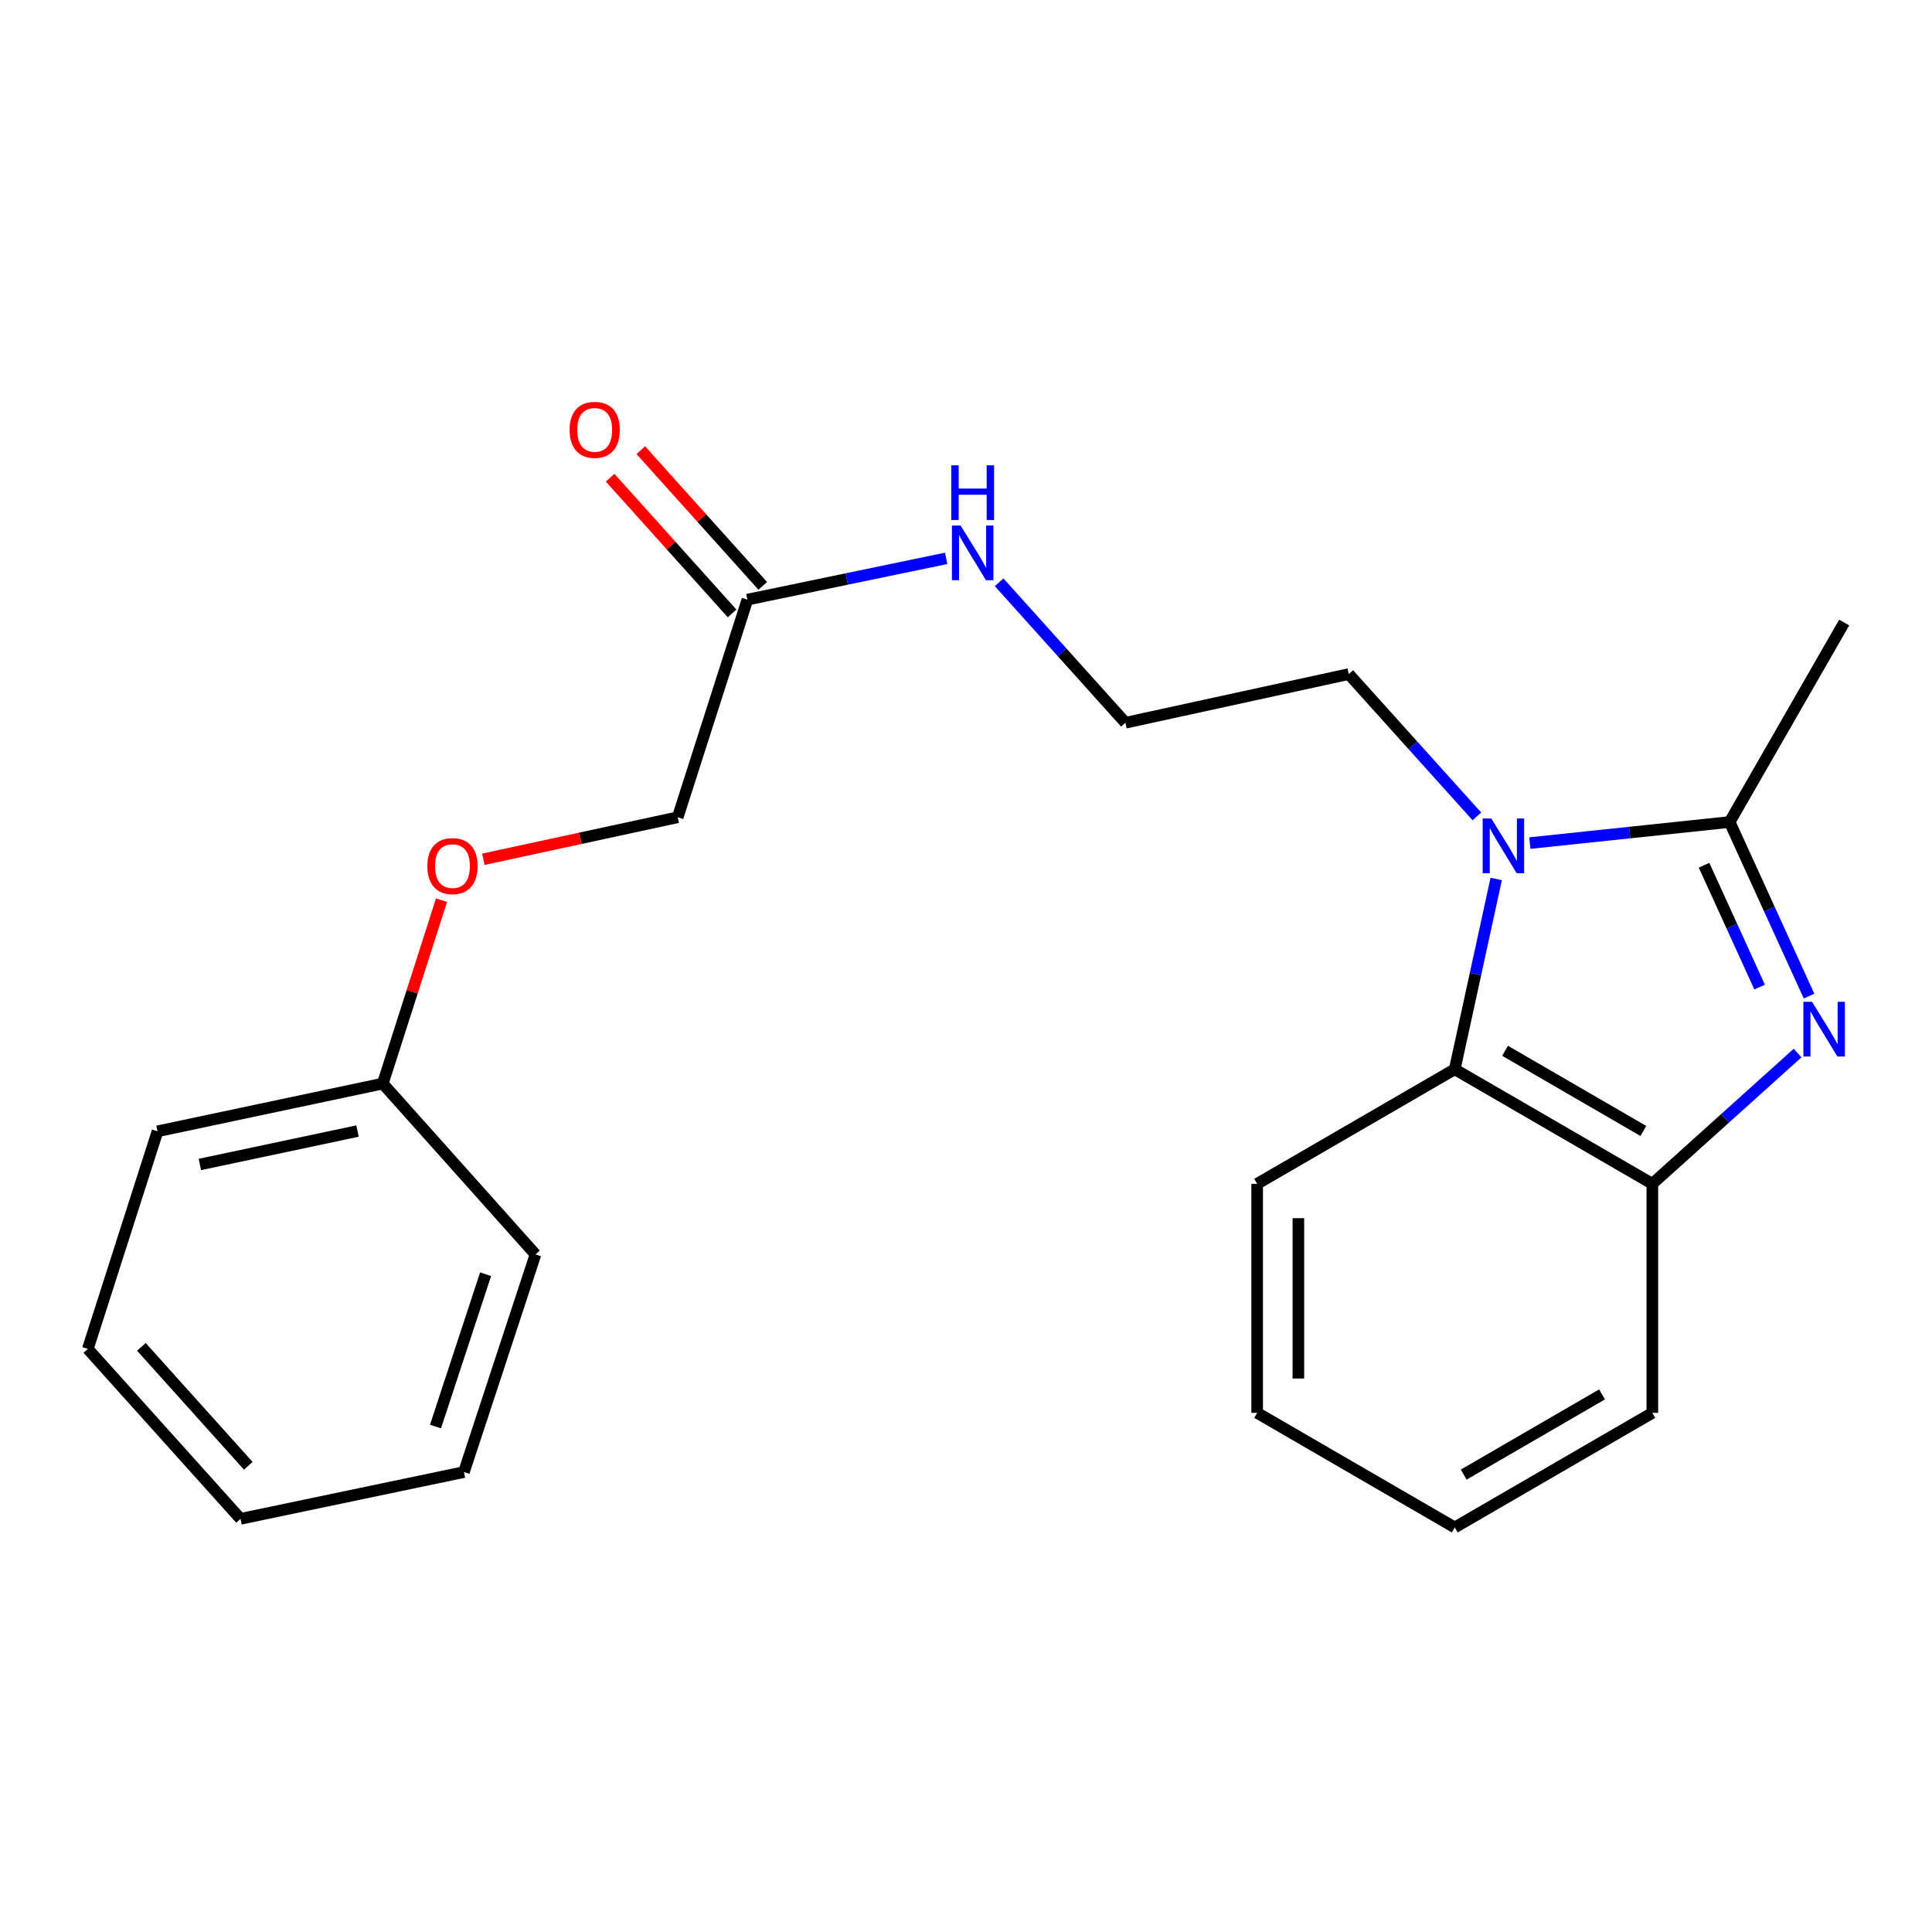 <?xml version='1.0' encoding='iso-8859-1'?>
<svg version='1.1' baseProfile='full'
              xmlns='http://www.w3.org/2000/svg'
                      xmlns:rdkit='http://www.rdkit.org/xml'
                      xmlns:xlink='http://www.w3.org/1999/xlink'
                  xml:space='preserve'
width='1000px' height='1000px' viewBox='0 0 1000 1000'>
<!-- END OF HEADER -->
<rect style='opacity:1.0;fill:#FFFFFF;stroke:none' width='1000' height='1000' x='0' y='0'> </rect>
<path class='bond-1' d='M 936.361,515.585 L 915.811,470.53' style='fill:none;fill-rule:evenodd;stroke:#0000FF;stroke-width:6px;stroke-linecap:butt;stroke-linejoin:miter;stroke-opacity:1' />
<path class='bond-1' d='M 915.811,470.53 L 895.261,425.475' style='fill:none;fill-rule:evenodd;stroke:#000000;stroke-width:6px;stroke-linecap:butt;stroke-linejoin:miter;stroke-opacity:1' />
<path class='bond-1' d='M 910.785,510.922 L 896.4,479.383' style='fill:none;fill-rule:evenodd;stroke:#0000FF;stroke-width:6px;stroke-linecap:butt;stroke-linejoin:miter;stroke-opacity:1' />
<path class='bond-1' d='M 896.4,479.383 L 882.015,447.845' style='fill:none;fill-rule:evenodd;stroke:#000000;stroke-width:6px;stroke-linecap:butt;stroke-linejoin:miter;stroke-opacity:1' />
<path class='bond-3' d='M 930.432,545.053 L 892.84,578.897' style='fill:none;fill-rule:evenodd;stroke:#0000FF;stroke-width:6px;stroke-linecap:butt;stroke-linejoin:miter;stroke-opacity:1' />
<path class='bond-3' d='M 892.84,578.897 L 855.247,612.741' style='fill:none;fill-rule:evenodd;stroke:#000000;stroke-width:6px;stroke-linecap:butt;stroke-linejoin:miter;stroke-opacity:1' />
<path class='bond-0' d='M 791.844,436.382 L 843.552,430.929' style='fill:none;fill-rule:evenodd;stroke:#0000FF;stroke-width:6px;stroke-linecap:butt;stroke-linejoin:miter;stroke-opacity:1' />
<path class='bond-0' d='M 843.552,430.929 L 895.261,425.475' style='fill:none;fill-rule:evenodd;stroke:#000000;stroke-width:6px;stroke-linecap:butt;stroke-linejoin:miter;stroke-opacity:1' />
<path class='bond-8' d='M 764.429,422.569 L 731.276,385.734' style='fill:none;fill-rule:evenodd;stroke:#0000FF;stroke-width:6px;stroke-linecap:butt;stroke-linejoin:miter;stroke-opacity:1' />
<path class='bond-8' d='M 731.276,385.734 L 698.122,348.898' style='fill:none;fill-rule:evenodd;stroke:#000000;stroke-width:6px;stroke-linecap:butt;stroke-linejoin:miter;stroke-opacity:1' />
<path class='bond-22' d='M 774.431,454.944 L 763.703,504.194' style='fill:none;fill-rule:evenodd;stroke:#0000FF;stroke-width:6px;stroke-linecap:butt;stroke-linejoin:miter;stroke-opacity:1' />
<path class='bond-22' d='M 763.703,504.194 L 752.974,553.444' style='fill:none;fill-rule:evenodd;stroke:#000000;stroke-width:6px;stroke-linecap:butt;stroke-linejoin:miter;stroke-opacity:1' />
<path class='bond-10' d='M 895.261,425.475 L 954.545,322.23' style='fill:none;fill-rule:evenodd;stroke:#000000;stroke-width:6px;stroke-linecap:butt;stroke-linejoin:miter;stroke-opacity:1' />
<path class='bond-2' d='M 752.974,553.444 L 855.247,612.741' style='fill:none;fill-rule:evenodd;stroke:#000000;stroke-width:6px;stroke-linecap:butt;stroke-linejoin:miter;stroke-opacity:1' />
<path class='bond-2' d='M 779.016,543.882 L 850.607,585.39' style='fill:none;fill-rule:evenodd;stroke:#000000;stroke-width:6px;stroke-linecap:butt;stroke-linejoin:miter;stroke-opacity:1' />
<path class='bond-13' d='M 752.974,553.444 L 650.701,612.741' style='fill:none;fill-rule:evenodd;stroke:#000000;stroke-width:6px;stroke-linecap:butt;stroke-linejoin:miter;stroke-opacity:1' />
<path class='bond-14' d='M 855.247,612.741 L 855.247,731.299' style='fill:none;fill-rule:evenodd;stroke:#000000;stroke-width:6px;stroke-linecap:butt;stroke-linejoin:miter;stroke-opacity:1' />
<path class='bond-4' d='M 386.858,310.366 L 438.295,299.684' style='fill:none;fill-rule:evenodd;stroke:#000000;stroke-width:6px;stroke-linecap:butt;stroke-linejoin:miter;stroke-opacity:1' />
<path class='bond-4' d='M 438.295,299.684 L 489.732,289.001' style='fill:none;fill-rule:evenodd;stroke:#0000FF;stroke-width:6px;stroke-linecap:butt;stroke-linejoin:miter;stroke-opacity:1' />
<path class='bond-5' d='M 394.792,303.236 L 363.232,268.117' style='fill:none;fill-rule:evenodd;stroke:#000000;stroke-width:6px;stroke-linecap:butt;stroke-linejoin:miter;stroke-opacity:1' />
<path class='bond-5' d='M 363.232,268.117 L 331.671,232.997' style='fill:none;fill-rule:evenodd;stroke:#FF0000;stroke-width:6px;stroke-linecap:butt;stroke-linejoin:miter;stroke-opacity:1' />
<path class='bond-5' d='M 378.924,317.496 L 347.364,282.377' style='fill:none;fill-rule:evenodd;stroke:#000000;stroke-width:6px;stroke-linecap:butt;stroke-linejoin:miter;stroke-opacity:1' />
<path class='bond-5' d='M 347.364,282.377 L 315.803,247.257' style='fill:none;fill-rule:evenodd;stroke:#FF0000;stroke-width:6px;stroke-linecap:butt;stroke-linejoin:miter;stroke-opacity:1' />
<path class='bond-9' d='M 386.858,310.366 L 350.78,423.01' style='fill:none;fill-rule:evenodd;stroke:#000000;stroke-width:6px;stroke-linecap:butt;stroke-linejoin:miter;stroke-opacity:1' />
<path class='bond-6' d='M 517.146,301.386 L 549.83,337.741' style='fill:none;fill-rule:evenodd;stroke:#0000FF;stroke-width:6px;stroke-linecap:butt;stroke-linejoin:miter;stroke-opacity:1' />
<path class='bond-6' d='M 549.83,337.741 L 582.515,374.096' style='fill:none;fill-rule:evenodd;stroke:#000000;stroke-width:6px;stroke-linecap:butt;stroke-linejoin:miter;stroke-opacity:1' />
<path class='bond-7' d='M 250.183,444.754 L 300.482,433.882' style='fill:none;fill-rule:evenodd;stroke:#FF0000;stroke-width:6px;stroke-linecap:butt;stroke-linejoin:miter;stroke-opacity:1' />
<path class='bond-7' d='M 300.482,433.882 L 350.78,423.01' style='fill:none;fill-rule:evenodd;stroke:#000000;stroke-width:6px;stroke-linecap:butt;stroke-linejoin:miter;stroke-opacity:1' />
<path class='bond-11' d='M 228.527,465.925 L 213.325,513.388' style='fill:none;fill-rule:evenodd;stroke:#FF0000;stroke-width:6px;stroke-linecap:butt;stroke-linejoin:miter;stroke-opacity:1' />
<path class='bond-11' d='M 213.325,513.388 L 198.123,560.852' style='fill:none;fill-rule:evenodd;stroke:#000000;stroke-width:6px;stroke-linecap:butt;stroke-linejoin:miter;stroke-opacity:1' />
<path class='bond-12' d='M 698.122,348.898 L 582.515,374.096' style='fill:none;fill-rule:evenodd;stroke:#000000;stroke-width:6px;stroke-linecap:butt;stroke-linejoin:miter;stroke-opacity:1' />
<path class='bond-15' d='M 198.123,560.852 L 81.533,585.564' style='fill:none;fill-rule:evenodd;stroke:#000000;stroke-width:6px;stroke-linecap:butt;stroke-linejoin:miter;stroke-opacity:1' />
<path class='bond-15' d='M 185.058,585.429 L 103.445,602.727' style='fill:none;fill-rule:evenodd;stroke:#000000;stroke-width:6px;stroke-linecap:butt;stroke-linejoin:miter;stroke-opacity:1' />
<path class='bond-16' d='M 198.123,560.852 L 277.166,649.293' style='fill:none;fill-rule:evenodd;stroke:#000000;stroke-width:6px;stroke-linecap:butt;stroke-linejoin:miter;stroke-opacity:1' />
<path class='bond-23' d='M 650.701,612.741 L 650.701,731.299' style='fill:none;fill-rule:evenodd;stroke:#000000;stroke-width:6px;stroke-linecap:butt;stroke-linejoin:miter;stroke-opacity:1' />
<path class='bond-23' d='M 672.035,630.524 L 672.035,713.515' style='fill:none;fill-rule:evenodd;stroke:#000000;stroke-width:6px;stroke-linecap:butt;stroke-linejoin:miter;stroke-opacity:1' />
<path class='bond-18' d='M 855.247,731.299 L 752.974,790.607' style='fill:none;fill-rule:evenodd;stroke:#000000;stroke-width:6px;stroke-linecap:butt;stroke-linejoin:miter;stroke-opacity:1' />
<path class='bond-18' d='M 829.204,721.74 L 757.613,763.256' style='fill:none;fill-rule:evenodd;stroke:#000000;stroke-width:6px;stroke-linecap:butt;stroke-linejoin:miter;stroke-opacity:1' />
<path class='bond-19' d='M 81.533,585.564 L 45.455,698.195' style='fill:none;fill-rule:evenodd;stroke:#000000;stroke-width:6px;stroke-linecap:butt;stroke-linejoin:miter;stroke-opacity:1' />
<path class='bond-20' d='M 277.166,649.293 L 240.128,761.937' style='fill:none;fill-rule:evenodd;stroke:#000000;stroke-width:6px;stroke-linecap:butt;stroke-linejoin:miter;stroke-opacity:1' />
<path class='bond-20' d='M 251.344,659.526 L 225.417,738.376' style='fill:none;fill-rule:evenodd;stroke:#000000;stroke-width:6px;stroke-linecap:butt;stroke-linejoin:miter;stroke-opacity:1' />
<path class='bond-17' d='M 650.701,731.299 L 752.974,790.607' style='fill:none;fill-rule:evenodd;stroke:#000000;stroke-width:6px;stroke-linecap:butt;stroke-linejoin:miter;stroke-opacity:1' />
<path class='bond-24' d='M 45.455,698.195 L 124.497,786.151' style='fill:none;fill-rule:evenodd;stroke:#000000;stroke-width:6px;stroke-linecap:butt;stroke-linejoin:miter;stroke-opacity:1' />
<path class='bond-24' d='M 73.179,697.129 L 128.509,758.698' style='fill:none;fill-rule:evenodd;stroke:#000000;stroke-width:6px;stroke-linecap:butt;stroke-linejoin:miter;stroke-opacity:1' />
<path class='bond-21' d='M 240.128,761.937 L 124.497,786.151' style='fill:none;fill-rule:evenodd;stroke:#000000;stroke-width:6px;stroke-linecap:butt;stroke-linejoin:miter;stroke-opacity:1' />
<path  class='atom-0' d='M 937.903 518.531
L 947.183 533.531
Q 948.103 535.011, 949.583 537.691
Q 951.063 540.371, 951.143 540.531
L 951.143 518.531
L 954.903 518.531
L 954.903 546.851
L 951.023 546.851
L 941.063 530.451
Q 939.903 528.531, 938.663 526.331
Q 937.463 524.131, 937.103 523.451
L 937.103 546.851
L 933.423 546.851
L 933.423 518.531
L 937.903 518.531
' fill='#0000FF'/>
<path  class='atom-1' d='M 771.9 423.665
L 781.18 438.665
Q 782.1 440.145, 783.58 442.825
Q 785.06 445.505, 785.14 445.665
L 785.14 423.665
L 788.9 423.665
L 788.9 451.985
L 785.02 451.985
L 775.06 435.585
Q 773.9 433.665, 772.66 431.465
Q 771.46 429.265, 771.1 428.585
L 771.1 451.985
L 767.42 451.985
L 767.42 423.665
L 771.9 423.665
' fill='#0000FF'/>
<path  class='atom-6' d='M 294.816 222.491
Q 294.816 215.691, 298.176 211.891
Q 301.536 208.091, 307.816 208.091
Q 314.096 208.091, 317.456 211.891
Q 320.816 215.691, 320.816 222.491
Q 320.816 229.371, 317.416 233.291
Q 314.016 237.171, 307.816 237.171
Q 301.576 237.171, 298.176 233.291
Q 294.816 229.411, 294.816 222.491
M 307.816 233.971
Q 312.136 233.971, 314.456 231.091
Q 316.816 228.171, 316.816 222.491
Q 316.816 216.931, 314.456 214.131
Q 312.136 211.291, 307.816 211.291
Q 303.496 211.291, 301.136 214.091
Q 298.816 216.891, 298.816 222.491
Q 298.816 228.211, 301.136 231.091
Q 303.496 233.971, 307.816 233.971
' fill='#FF0000'/>
<path  class='atom-7' d='M 497.189 271.992
L 506.469 286.992
Q 507.389 288.472, 508.869 291.152
Q 510.349 293.832, 510.429 293.992
L 510.429 271.992
L 514.189 271.992
L 514.189 300.312
L 510.309 300.312
L 500.349 283.912
Q 499.189 281.992, 497.949 279.792
Q 496.749 277.592, 496.389 276.912
L 496.389 300.312
L 492.709 300.312
L 492.709 271.992
L 497.189 271.992
' fill='#0000FF'/>
<path  class='atom-7' d='M 492.369 240.84
L 496.209 240.84
L 496.209 252.88
L 510.689 252.88
L 510.689 240.84
L 514.529 240.84
L 514.529 269.16
L 510.689 269.16
L 510.689 256.08
L 496.209 256.08
L 496.209 269.16
L 492.369 269.16
L 492.369 240.84
' fill='#0000FF'/>
<path  class='atom-8' d='M 221.202 448.288
Q 221.202 441.488, 224.562 437.688
Q 227.922 433.888, 234.202 433.888
Q 240.482 433.888, 243.842 437.688
Q 247.202 441.488, 247.202 448.288
Q 247.202 455.168, 243.802 459.088
Q 240.402 462.968, 234.202 462.968
Q 227.962 462.968, 224.562 459.088
Q 221.202 455.208, 221.202 448.288
M 234.202 459.768
Q 238.522 459.768, 240.842 456.888
Q 243.202 453.968, 243.202 448.288
Q 243.202 442.728, 240.842 439.928
Q 238.522 437.088, 234.202 437.088
Q 229.882 437.088, 227.522 439.888
Q 225.202 442.688, 225.202 448.288
Q 225.202 454.008, 227.522 456.888
Q 229.882 459.768, 234.202 459.768
' fill='#FF0000'/>
</svg>

